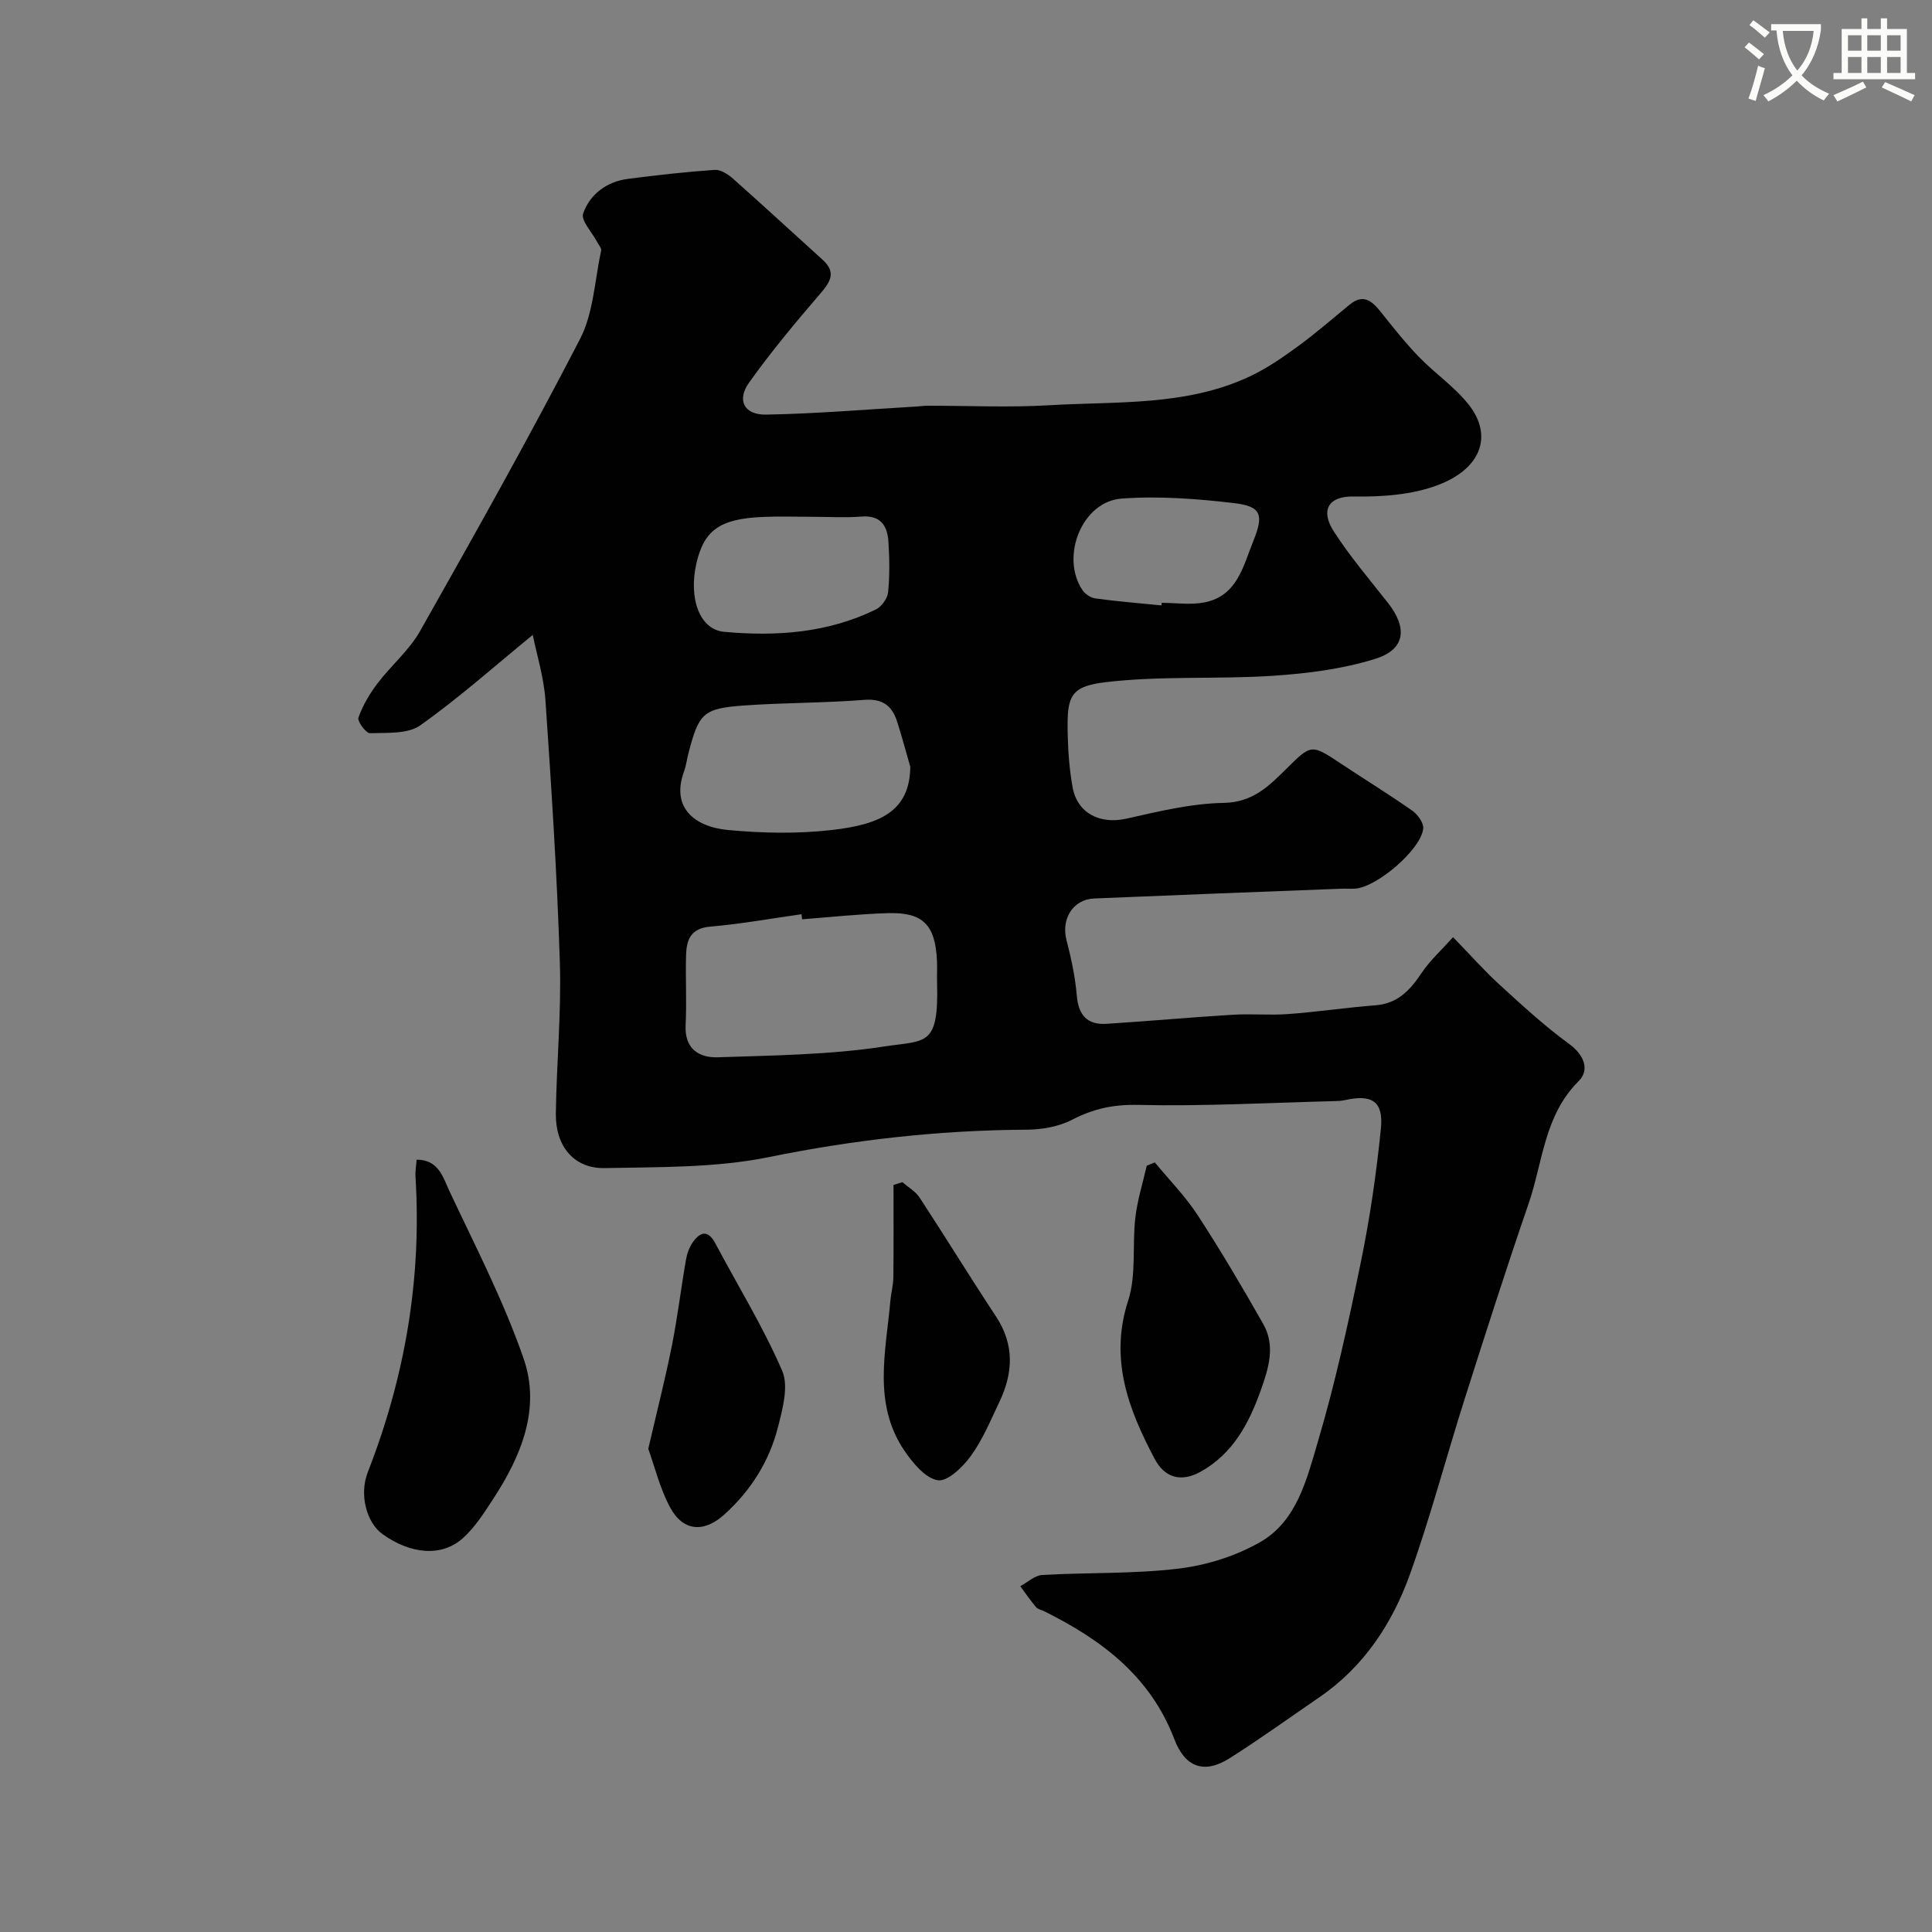 <svg enable-background="new 0 0 400 400" viewBox="0 0 400 400" xmlns="http://www.w3.org/2000/svg"><rect x="0" y="0" width="400" height="400" fill="#808080" stroke="none"/><path d="m362.1 8.8c1.1.8 2.1 1.6 3.1 2.4l-1 1.1c-1.3-1.1-2.3-2-3-2.5zm1.9 4.8c.5.2.9.4 1.4.5-.6 2.3-1.3 4.5-1.9 6.8l-1.5-.5c.8-2.1 1.4-4.3 2-6.8zm-1-9.4c1.3.9 2.4 1.8 3.4 2.5l-1 1.1c-1.4-1.2-2.4-2.1-3.2-2.6zm3.7 2.2v-1.4h10.3v1.2c-.5 3.6-1.8 6.8-4 9.4 1.5 1.6 3.4 2.8 5.7 3.8-.3.4-.7.8-1.1 1.4-2.3-1.1-4.1-2.5-5.6-4.1-1.6 1.6-3.6 3.1-5.9 4.3-.3-.5-.7-.9-1-1.3 2.4-1.1 4.4-2.5 6-4.1-1.9-2.5-3-5.6-3.3-9.3h-1.1zm8.8 0h-6.4c.3 3.3 1.3 6 3 8.2 2-2.2 3.1-5.1 3.4-8.2z" fill="#fbfcfa"/><path d="m385.3 3.8h1.3v2.2h2.8v-2.2h1.3v2.2h4.1v9.1h1.7v1.3h-16.9v-1.3h1.7v-9.1h4.1v-2.2zm.4 13.1.7 1.2c-1.8.9-3.8 1.9-6 2.9-.2-.4-.5-.8-.8-1.3 2.3-1 4.3-1.9 6.1-2.8zm-3.1-6.4h2.8v-3.2h-2.8zm0 4.6h2.8v-3.3h-2.8zm4-4.6h2.8v-3.2h-2.8zm0 4.6h2.8v-3.3h-2.8zm3.7 1.9c2.1.9 4.1 1.8 6.1 2.7l-.7 1.3c-2.2-1.1-4.2-2-6.1-2.9zm3.2-9.7h-2.8v3.2h2.8zm-2.8 7.8h2.8v-3.3h-2.8z" fill="#fbfcfa"/><g fill="#010102"><path d="m110.3 131.45c-7.67 6.27-15.15 12.95-23.28 18.72-2.59 1.84-6.89 1.51-10.42 1.63-.82.03-2.66-2.47-2.39-3.23.89-2.51 2.31-4.93 3.94-7.07 2.81-3.71 6.55-6.83 8.81-10.82 11.31-20.01 22.57-40.06 33.12-60.47 2.8-5.42 3.05-12.18 4.38-18.34.1-.48-.48-1.12-.77-1.68-1.06-2.04-3.48-4.55-2.95-6.01 1.41-3.96 4.84-6.56 9.22-7.14 5.99-.78 11.99-1.45 18.01-1.87 1.23-.09 2.76.91 3.79 1.82 6.23 5.52 12.34 11.18 18.52 16.76 2.93 2.64 1.65 4.6-.49 7.09-5.12 5.96-10.17 12.01-14.72 18.4-2.58 3.63-1 6.68 3.53 6.6 10.36-.18 20.71-1.07 31.07-1.67.83-.05 1.65-.17 2.48-.17 8.38-.01 16.78.4 25.12-.1 14.01-.83 28.37.23 41.58-6.01 3.47-1.64 6.71-3.88 9.82-6.15 3.7-2.7 7.17-5.72 10.72-8.64 2.91-2.4 4.71-.75 6.55 1.56 2.51 3.16 5.04 6.34 7.84 9.24 3.33 3.44 7.44 6.22 10.36 9.95 4.96 6.36 2.56 13.19-6.47 16.59-5.35 2.02-11.57 2.45-17.37 2.35-5.37-.1-6.92 2.92-4.18 7.19 3.35 5.21 7.41 9.97 11.25 14.85 4.07 5.18 3.6 9.62-2.59 11.56-6.77 2.12-14.06 3.05-21.18 3.52-11.55.77-23.25-.04-34.71 1.33-7.4.89-7.99 2.98-7.84 10.51.08 3.76.35 7.56 1.02 11.25.98 5.41 5.72 7.71 11.1 6.5 6.65-1.49 13.43-3.15 20.18-3.27 6-.11 9.31-3.42 12.92-7 5.25-5.22 5.22-5.2 11.4-1.1 4.89 3.25 9.89 6.32 14.7 9.69 1.12.79 2.4 2.52 2.29 3.7-.4 4.31-9.52 12.12-14.06 12.46-.99.07-2-.02-3 .02-17.02.66-34.04 1.3-51.06 2.02-4.41.19-6.86 4.25-5.74 8.58.97 3.77 1.81 7.64 2.14 11.51.34 4.09 2.17 6.12 6.2 5.86 8.71-.56 17.4-1.35 26.11-1.88 3.82-.23 7.68.14 11.49-.14 6.03-.45 12.04-1.35 18.07-1.82 4.67-.36 7.21-3.24 9.6-6.8 1.66-2.48 3.95-4.53 6.43-7.3 3.59 3.69 6.44 6.93 9.61 9.82 4.66 4.26 9.33 8.58 14.42 12.28 3.22 2.35 4.24 5.45 1.97 7.71-7.15 7.1-7.4 16.75-10.36 25.36-4.6 13.36-8.91 26.83-13.19 40.29-3.84 12.07-7.06 24.35-11.31 36.27-3.67 10.3-9.59 19.34-18.89 25.69-6.16 4.21-12.21 8.59-18.52 12.58-5.22 3.3-9.2 1.93-11.44-3.96-4.95-12.99-15.05-20.58-26.91-26.46-.59-.29-1.35-.42-1.73-.88-1.16-1.37-2.18-2.87-3.25-4.32 1.51-.81 2.99-2.24 4.54-2.33 9.42-.54 18.93-.19 28.27-1.32 5.79-.7 11.83-2.6 16.88-5.5 7.56-4.33 9.61-12.97 11.87-20.59 3.64-12.28 6.38-24.85 8.96-37.41 1.87-9.1 3.21-18.35 4.14-27.59.57-5.66-1.85-7.16-7.47-5.9-.64.14-1.31.19-1.97.2-13.6.34-27.21 1.1-40.79.79-5.12-.12-9.3.78-13.72 3.08-2.77 1.43-6.25 2.03-9.42 2.05-17.97.1-35.64 2.07-53.31 5.67-11.05 2.25-22.66 2.05-34.03 2.28-6.36.13-10.2-4.53-10.11-11.29.14-10.44 1.16-20.88.83-31.3-.57-18.15-1.75-36.28-2.99-54.4-.36-4.79-1.84-9.51-2.62-13.4zm55.77 58.88c-.04-.35-.09-.7-.13-1.05-6.3.89-12.59 2.03-18.92 2.57-4.07.35-4.89 2.78-4.98 5.94-.13 4.82.15 9.65-.09 14.46-.24 4.88 2.75 6.78 6.66 6.65 11.51-.39 23.13-.5 34.48-2.24 8.62-1.32 11.3.13 10.92-13.27-.04-1.5.05-3-.02-4.49-.35-7.44-2.9-10.07-10.19-9.84-5.92.17-11.82.82-17.73 1.27zm22.4-31.56c-.9-3.11-1.73-6.24-2.71-9.32-1.05-3.3-2.99-4.86-6.86-4.55-8.24.66-16.54.57-24.78 1.16-8.55.61-9.41 1.55-11.58 9.88-.33 1.26-.48 2.58-.92 3.79-2.73 7.45 2.13 11.47 9.17 12.12 7.13.66 14.45.81 21.55-.02 9.78-1.13 16.01-3.81 16.13-13.06zm-20.12-51.77c-3.5 0-7-.13-10.49.03-8.84.39-12.11 2.75-13.68 9.63-1.65 7.23.67 13.69 5.72 14.15 10.79.99 21.49.25 31.44-4.63 1.18-.58 2.4-2.27 2.53-3.55.35-3.46.29-6.99.07-10.47-.21-3.33-1.63-5.54-5.61-5.21-3.31.27-6.65.05-9.98.05zm72.12 18.34c.01-.18.03-.35.04-.53 2.98 0 6.06.48 8.92-.1 6.71-1.35 7.93-7.43 10.04-12.65 2.21-5.47 1.73-7.23-3.99-7.9-7.71-.9-15.59-1.51-23.29-.93-8.17.61-12.7 12.02-8.09 18.93.55.83 1.72 1.61 2.69 1.74 4.55.62 9.12.99 13.68 1.44z"/><path d="m86.26 240.1c4.54-.01 5.47 3.67 6.73 6.37 5.4 11.5 11.29 22.87 15.43 34.84 3.56 10.28-.49 20.11-6.26 28.95-1.87 2.87-3.77 5.88-6.27 8.15-4.37 3.97-10.79 3.43-16.69-.78-3.25-2.33-4.91-8.11-3.04-12.87 7.7-19.7 11.18-40.03 9.86-61.16-.07-1.11.15-2.23.24-3.5z"/><path d="m239.09 240.66c2.99 3.63 6.33 7.02 8.88 10.93 4.79 7.36 9.26 14.93 13.59 22.57 2.55 4.5 1.07 9.19-.52 13.65-2.44 6.88-5.79 13.21-12.5 16.91-4 2.21-7.4 1.27-9.5-2.71-5.43-10.28-9.39-20.62-5.46-32.76 1.72-5.32.81-11.44 1.48-17.15.42-3.63 1.55-7.17 2.36-10.75.57-.22 1.12-.45 1.67-.69z"/><path d="m134.22 299.96c1.81-7.83 3.54-14.59 4.9-21.42 1.17-5.88 1.88-11.86 2.91-17.77.22-1.25.69-2.57 1.42-3.6 1.55-2.18 3.15-2.57 4.65.25 4.66 8.78 9.91 17.29 13.84 26.38 1.38 3.18.1 7.86-.86 11.64-1.8 7.1-5.64 13.19-11.13 18.14-4.26 3.84-8.58 3.47-11.26-1.57-2.09-3.94-3.16-8.4-4.47-12.05z"/><path d="m186.83 244.75c1.21 1.06 2.73 1.92 3.58 3.22 5.34 8.16 10.44 16.47 15.81 24.61 3.85 5.83 3.54 11.69.7 17.66-1.81 3.8-3.45 7.78-5.89 11.16-1.66 2.3-4.85 5.4-6.87 5.07-2.59-.42-5.17-3.57-6.91-6.12-6.6-9.72-3.84-20.49-2.91-31.02.14-1.62.6-3.23.62-4.85.07-6.38.03-12.76.03-19.14.62-.2 1.23-.39 1.84-.59z"/></g></svg>